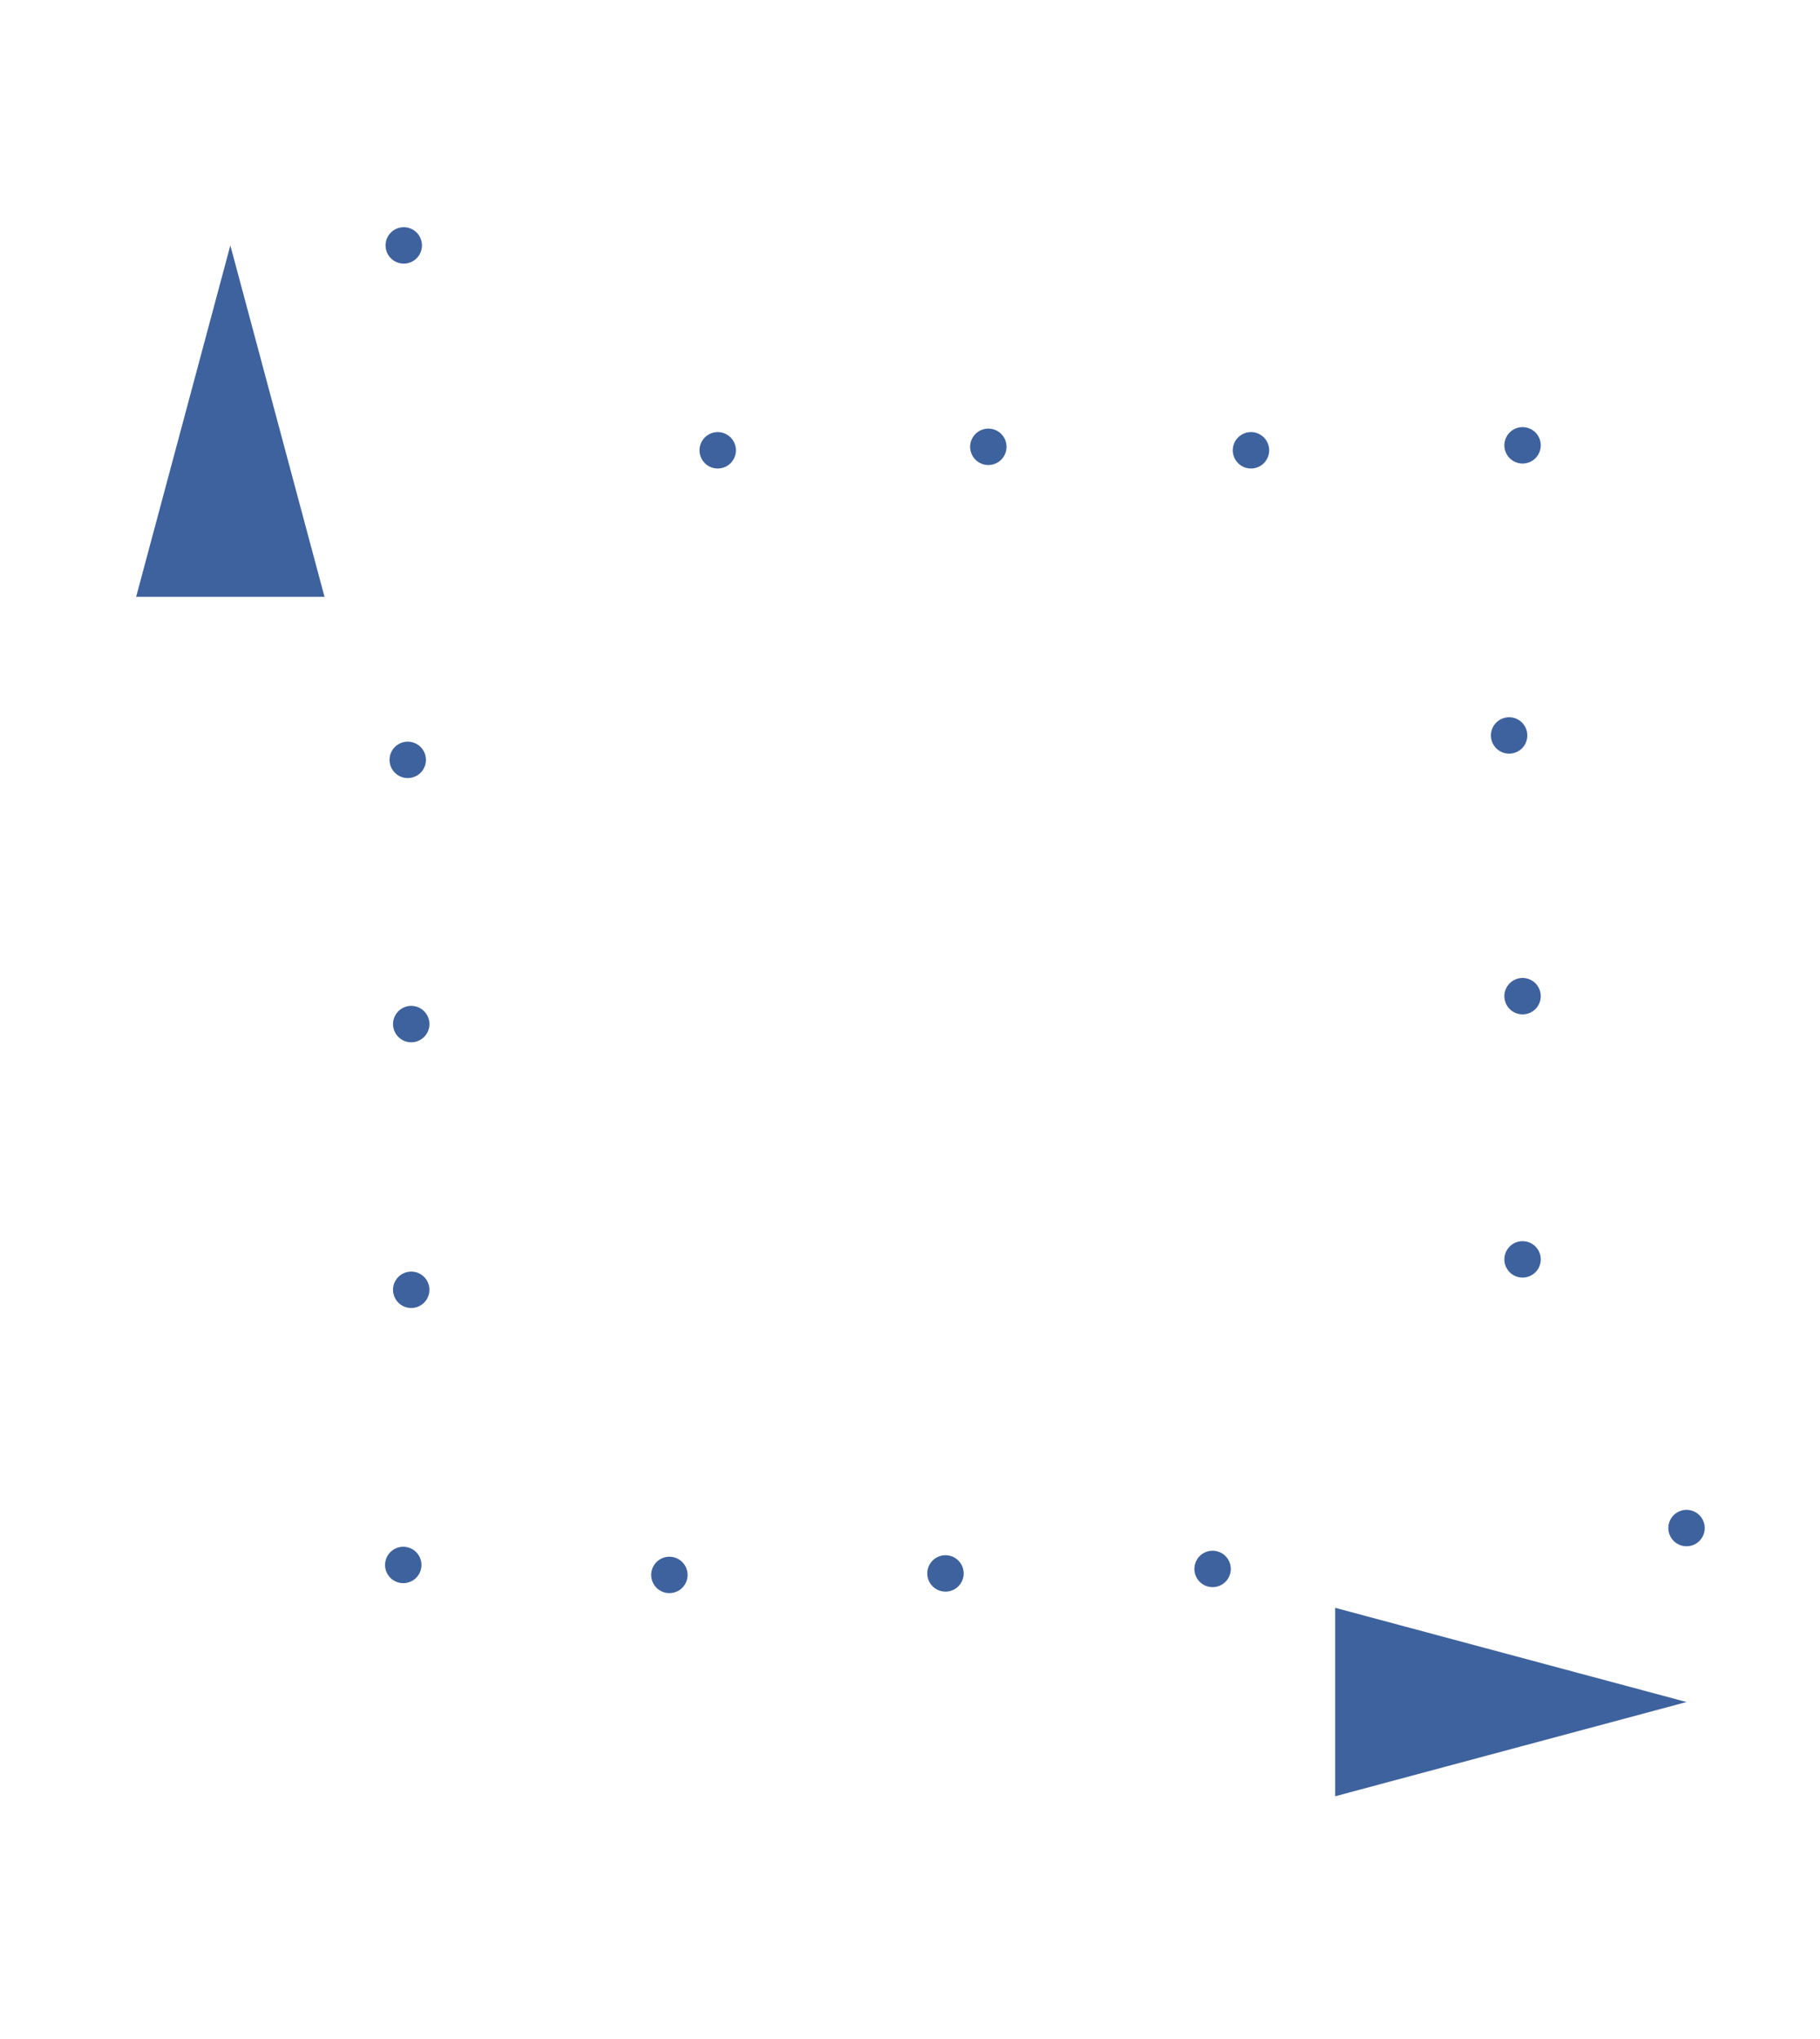 <?xml version="1.0" standalone="no"?>
<svg id="Group97" width="75" height="84" viewBox="0 0 75 84" fill="none" xmlns="http://www.w3.org/2000/svg" style="max-width: 100%; max-height: 100%;">
<path d="M16.638 10.11H69.5V62.951" stroke="#3E629D" stroke-width="1.5" stroke-miterlimit="10" stroke-linecap="round" stroke-linejoin="round" stroke-dasharray="0,0,0,105.703"><animate attributeType="XML" attributeName="stroke-dasharray" repeatCount="1" dur="3.125s" values="0,0,0,105.703; 
          0,52.851,52.851,0; 
          105.703,0,0,0" keyTimes="0; 0.5; 1" fill="freeze"></animate></path>
<path d="M57.671 70.118H9.492V21.939" stroke="#3E629D" stroke-width="1.5" stroke-linecap="round" stroke-linejoin="round" stroke-dasharray="0,0,0,96.358"><animate attributeType="XML" attributeName="stroke-dasharray" repeatCount="1" dur="3.125s" values="0,0,0,96.358; 
          0,48.179,48.179,0; 
          96.358,0,0,0" keyTimes="0; 0.5; 1" fill="freeze"></animate></path>
<path d="M55.022 66.237L69.5 70.118L55.022 74V66.237Z" fill="#3E629D" stroke-dasharray="0,0,0,37.742"><animate attributeType="XML" attributeName="stroke-dasharray" repeatCount="1" dur="3.125s" values="0,0,0,37.742; 
          0,18.871,18.871,0; 
          37.742,0,0,0" keyTimes="0; 0.5; 1" fill="freeze"></animate></path>
<path d="M13.373 24.588L9.492 10.11L5.61 24.588H13.373Z" fill="#3E629D" stroke-dasharray="0,0,0,37.742"><animate attributeType="XML" attributeName="stroke-dasharray" repeatCount="1" dur="3.125s" values="0,0,0,37.742; 
          0,18.871,18.871,0; 
          37.742,0,0,0" keyTimes="0; 0.5; 1" fill="freeze"></animate></path>
<path d="M62.743 18.346L16.618 64.471" stroke="#3E629D" stroke-width="1.5" stroke-miterlimit="10" stroke-linecap="round" stroke-linejoin="round" stroke-dasharray="0,0,0,65.231"><animate attributeType="XML" attributeName="stroke-dasharray" repeatCount="1" dur="3.125s" values="0,0,0,65.231; 
          0,32.616,32.616,0; 
          65.231,0,0,0" keyTimes="0; 0.5; 1" fill="freeze"></animate></path>
<path d="M62.189 30.298L27.584 64.882" stroke="#3E629D" stroke-width="1.5" stroke-miterlimit="10" stroke-linecap="round" stroke-linejoin="round" stroke-dasharray="0,0,0,48.923"><animate attributeType="XML" attributeName="stroke-dasharray" repeatCount="1" dur="3.125s" values="0,0,0,48.923; 
          0,24.462,24.462,0; 
          48.923,0,0,0" keyTimes="0; 0.5; 1" fill="freeze"></animate></path>
<path d="M62.743 41.039L38.962 64.82" stroke="#3E629D" stroke-width="1.5" stroke-miterlimit="10" stroke-linecap="round" stroke-linejoin="round" stroke-dasharray="0,0,0,33.632"><animate attributeType="XML" attributeName="stroke-dasharray" repeatCount="1" dur="3.125s" values="0,0,0,33.632; 
          0,16.816,16.816,0; 
          33.632,0,0,0" keyTimes="0; 0.5; 1" fill="freeze"></animate></path>
<path d="M62.743 51.882L49.969 64.635" stroke="#3E629D" stroke-width="1.5" stroke-miterlimit="10" stroke-linecap="round" stroke-linejoin="round" stroke-dasharray="0,0,0,18.05"><animate attributeType="XML" attributeName="stroke-dasharray" repeatCount="1" dur="3.125s" values="0,0,0,18.05; 
          0,9.025,9.025,0; 
          18.05,0,0,0" keyTimes="0; 0.5; 1" fill="freeze"></animate></path>
<path d="M29.576 18.551L16.802 31.304" stroke="#3E629D" stroke-width="1.5" stroke-miterlimit="10" stroke-linecap="round" stroke-linejoin="round" stroke-dasharray="0,0,0,18.05"><animate attributeType="XML" attributeName="stroke-dasharray" repeatCount="1" dur="3.125s" values="0,0,0,18.05; 
          0,9.025,9.025,0; 
          18.05,0,0,0" keyTimes="0; 0.5; 1" fill="freeze"></animate></path>
<path d="M40.728 18.407L16.946 42.189" stroke="#3E629D" stroke-width="1.5" stroke-miterlimit="10" stroke-linecap="round" stroke-linejoin="round" stroke-dasharray="0,0,0,33.632"><animate attributeType="XML" attributeName="stroke-dasharray" repeatCount="1" dur="3.125s" values="0,0,0,33.632; 
          0,16.816,16.816,0; 
          33.632,0,0,0" keyTimes="0; 0.5; 1" fill="freeze"></animate></path>
<path d="M51.551 18.551L16.946 53.135" stroke="#3E629D" stroke-width="1.5" stroke-miterlimit="10" stroke-linecap="round" stroke-linejoin="round" stroke-dasharray="0,0,0,48.924"><animate attributeType="XML" attributeName="stroke-dasharray" repeatCount="1" dur="3.125s" values="0,0,0,48.924; 
          0,24.462,24.462,0; 
          48.924,0,0,0" keyTimes="0; 0.5; 1" fill="freeze"></animate></path>
</svg>
